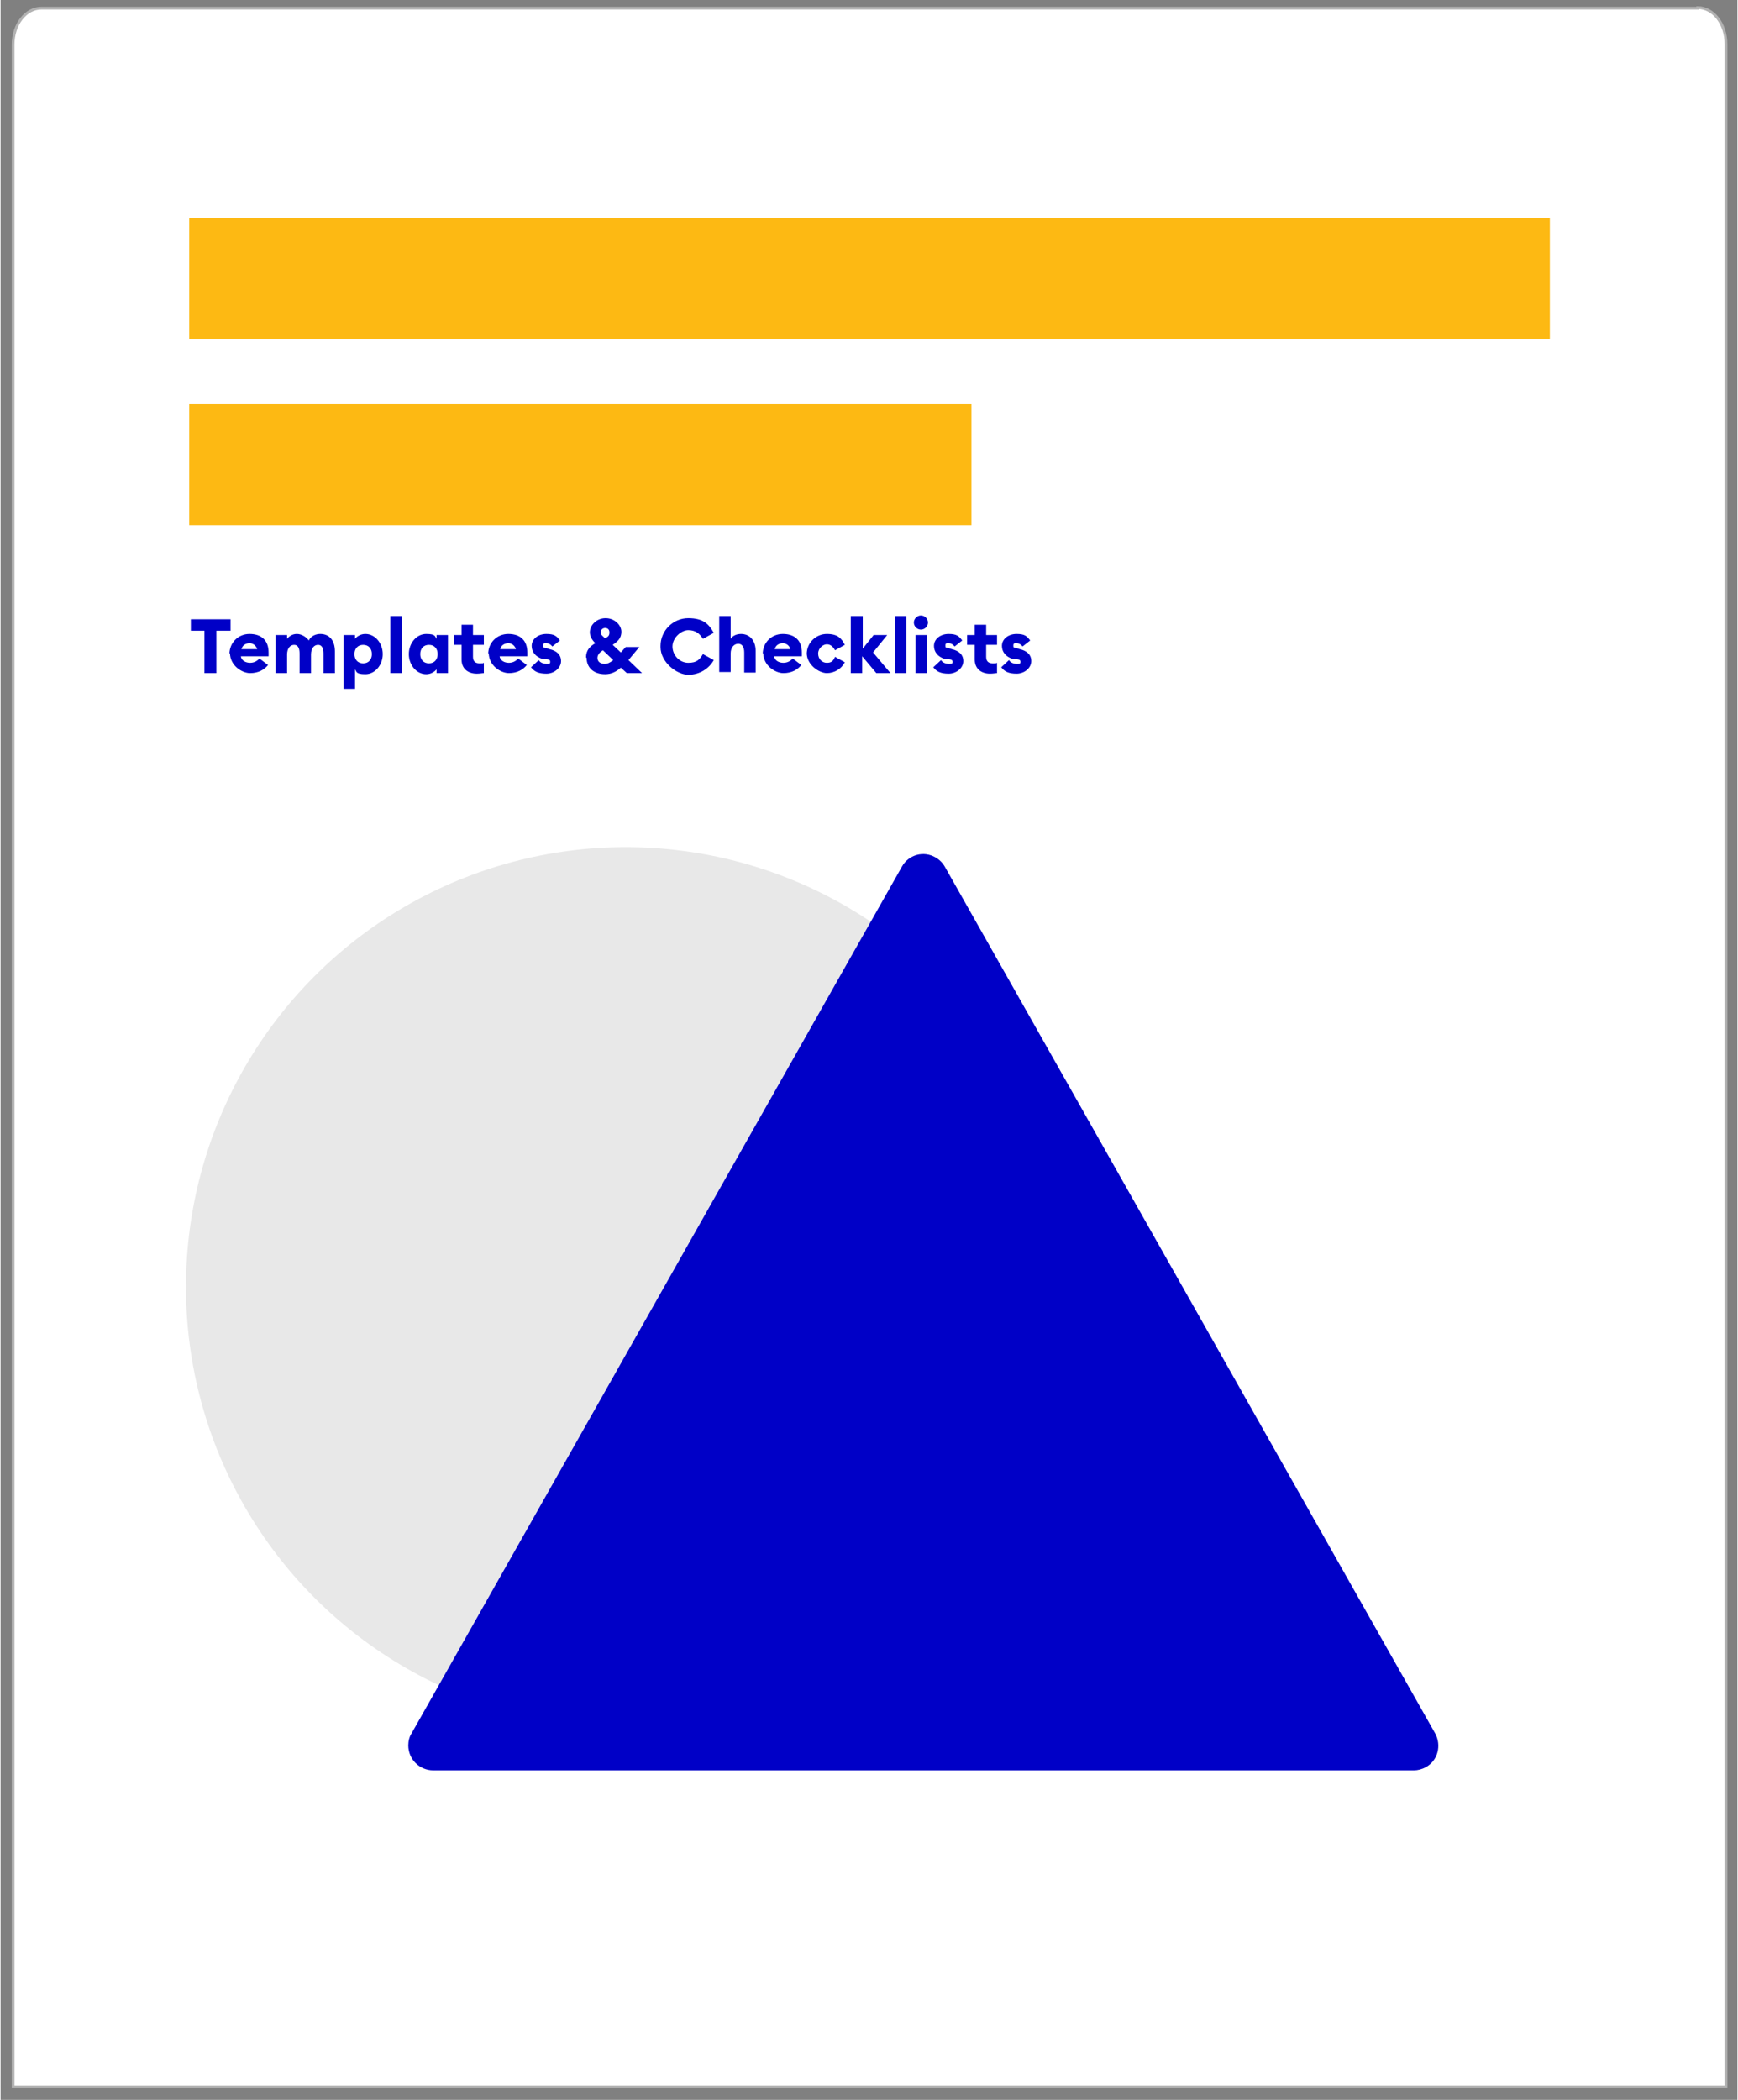 <svg id="Layer_1" xmlns="http://www.w3.org/2000/svg" version="1.1" viewBox="0 0 319.5 386.2" height="366" width="303"><rect x="0" y="0" width="319.5" height="386.2" fill="#808080" stroke="none"/><defs><style>.st0{fill:#0000c7}.st1{fill:#fdb913}</style></defs><g id="Group_5393"><path id="Path_652" d="M312.2 1.5H7.5c-2.9 0-5.2 3-5.2 6.7v375.6h315.1V8.1c0-3.7-2.3-6.7-5.2-6.7z" style="fill:#fff;stroke:#b2b2b2;stroke-width:.5px"/><path id="Rectangle_798" class="st1" d="M34.7 40.1H285v22.3H34.7z"/><path id="Rectangle_958" class="st1" d="M34.7 74.3h143.9v22.3H34.7z"/><circle id="Ellipse_11308" cx="115" cy="236.7" r="80.9" style="fill:#e8e8e8"/><path id="Polygon_2" class="st0" d="M165.8 159.4c1.2-2.2 4-3 6.2-1.7.7.4 1.3 1 1.7 1.7l90.2 159.4c1.2 2.2.5 5-1.7 6.2-.7.4-1.5.6-2.2.6H79.6c-2.5 0-4.6-2-4.6-4.6 0-.8.2-1.6.6-2.2l90.2-159.4z"/></g><path class="st0" d="M37.5 116H35v-2.1h7.3v2.1h-2.6v7.8h-2.2V116zM42.1 120.3c0-2.1 1.6-3.7 3.7-3.7s3.5 1.1 3.5 3.4v.7h-5.1c.1.8.9 1.2 1.7 1.2s1.4-.4 1.7-.8l1.6 1.2c-.7.9-1.8 1.5-3.3 1.5s-3.7-1.4-3.7-3.7zm2.1-.9h3c-.2-.7-.8-1.1-1.4-1.1s-1.3.3-1.5 1.1zM50.6 116.8h2.1v.7c.4-.5 1-.9 1.8-.9s1.7.5 2.2 1.2c.4-.9 1.4-1.2 2.1-1.2 1.7 0 2.7 1.2 2.7 3.2v4h-2.1v-3.6c0-1-.3-1.6-1-1.6s-1.3.6-1.3 1.8v3.4H55v-3.6c0-1-.3-1.6-1-1.6s-1.3.6-1.3 1.8v3.4h-2.1v-7zM63.1 116.8h2.1v.7c.3-.4 1-.9 1.9-.9 1.8 0 3.2 1.7 3.2 3.7s-1.4 3.7-3.2 3.7-1.6-.5-1.9-.9v3.6h-2.1v-9.9zm5.2 3.5c0-1-.6-1.7-1.6-1.7s-1.6.7-1.6 1.7.6 1.7 1.6 1.7 1.6-.7 1.6-1.7zM71.7 113.3h2.1v10.5h-2.1v-10.5zM75.1 120.3c0-2 1.4-3.7 3.2-3.7s1.6.5 1.9.9v-.7h2.1v7h-2.1v-.7c-.3.4-1 .9-1.9.9-1.8 0-3.2-1.7-3.2-3.7zm5.3 0c0-1-.6-1.7-1.6-1.7s-1.6.7-1.6 1.7.6 1.7 1.6 1.7 1.6-.7 1.6-1.7zM84.8 121.2v-2.6h-1.4v-1.8h1.4v-1.9h2.1v1.9h2v1.8h-2v2.2c0 .8.4 1.2 1.2 1.2s.5 0 .8-.1v1.9c-.3 0-.7.1-1.3.1-1.6 0-2.8-.9-2.8-2.6zM89.7 120.3c0-2.1 1.6-3.7 3.7-3.7s3.5 1.1 3.5 3.4v.7h-5.1c.1.8.9 1.2 1.7 1.2s1.4-.4 1.7-.8l1.6 1.2c-.7.9-1.8 1.5-3.3 1.5s-3.7-1.4-3.7-3.7zm2.1-.9h3c-.2-.7-.8-1.1-1.4-1.1s-1.3.3-1.5 1.1zM97.6 122.7l1.4-1.3c.3.5.9.7 1.5.7s.6-.1.6-.4-.1-.4-.9-.5h-.5c-1.3-.4-2-1.3-2-2.4 0-1.3 1.2-2.2 2.7-2.2s1.9.4 2.5 1.2l-1.4 1.1c-.3-.4-.7-.6-1.1-.6s-.6 0-.6.4 0 .4.6.5l.6.2c1.3.3 2.1 1 2.1 2.2s-1.2 2.3-2.7 2.3-2.3-.4-2.9-1.3zM107.7 120.9c0-1.3.7-2 1.7-2.6-.5-.5-1-1.2-1-2 0-1.3 1.2-2.6 2.9-2.6s2.9 1.3 2.9 2.5-.7 1.8-1.6 2.4l1.5 1.4.9-1h2.5l-2 2.4 2.5 2.4h-2.8l-1.1-1c-.9.8-1.8 1.2-2.9 1.2-2.3 0-3.4-1.4-3.4-3zm3.4 1.2c.5 0 1-.2 1.6-.7l-1.9-1.8c-.8.5-1 1-1 1.4 0 .8.7 1.1 1.3 1.1zm.1-4.7c.6-.3.8-.5.8-1.1s-.4-.8-.8-.8-.8.3-.8.8.4.7.8 1.1zM121.4 118.8c0-2.8 2.3-5.1 5.1-5.1s3.8 1.1 4.7 2.7l-2 1.1c-.6-1-1.4-1.6-2.7-1.6s-2.9 1.4-2.9 3 1.3 3 2.9 3 2.1-.6 2.7-1.6l2 1.1c-.9 1.6-2.6 2.7-4.7 2.7s-5.1-2.3-5.1-5.1zM132.2 113.3h2.1v4.2c.3-.5 1-.9 1.9-.9 1.7 0 2.7 1.3 2.7 3.1v4h-2.1V120c0-1-.4-1.6-1.1-1.6s-1.4.6-1.4 1.8v3.4h-2.1v-10.5zM140.2 120.3c0-2.1 1.6-3.7 3.7-3.7s3.5 1.1 3.5 3.4v.7h-5.1c.1.8.9 1.2 1.7 1.2s1.4-.4 1.7-.8l1.6 1.2c-.7.9-1.8 1.5-3.3 1.5s-3.7-1.4-3.7-3.7zm2.1-.9h3c-.2-.7-.8-1.1-1.4-1.1s-1.3.3-1.5 1.1zM148.3 120.3c0-2.1 1.7-3.7 3.7-3.7s2.7.8 3.3 2l-1.8 1c-.3-.6-.8-1.1-1.5-1.1s-1.6.7-1.6 1.7.7 1.7 1.6 1.7 1.2-.4 1.5-1.1l1.8 1c-.6 1.2-1.9 2-3.3 2s-3.7-1.5-3.7-3.7zM156.5 113.3h2.1v6l2-2.5h2.5l-2.6 3.2 3.2 3.8h-2.6l-2.6-3.1v3.1h-2.1v-10.5zM164.5 113.3h2.1v10.5h-2.1v-10.5zM168 114.5c0-.7.6-1.3 1.3-1.3s1.3.6 1.3 1.3-.6 1.3-1.3 1.3-1.3-.6-1.3-1.3zm.3 2.3h2.1v7h-2.1v-7zM171.6 122.7l1.4-1.3c.3.5.9.7 1.5.7s.6-.1.6-.4-.1-.4-.9-.5h-.5c-1.3-.4-2-1.3-2-2.4 0-1.3 1.2-2.2 2.7-2.2s1.9.4 2.5 1.2l-1.4 1.1c-.3-.4-.7-.6-1.1-.6s-.6 0-.6.4 0 .4.6.5l.6.2c1.3.3 2.1 1 2.1 2.2s-1.2 2.3-2.7 2.3-2.3-.4-2.9-1.3zM179.2 121.2v-2.6h-1.4v-1.8h1.4v-1.9h2.1v1.9h2v1.8h-2v2.2c0 .8.4 1.2 1.2 1.2s.5 0 .8-.1v1.9c-.3 0-.7.1-1.3.1-1.6 0-2.8-.9-2.8-2.6zM184.1 122.7l1.4-1.3c.3.5.9.7 1.5.7s.6-.1.6-.4-.1-.4-.9-.5h-.5c-1.3-.4-2-1.3-2-2.4 0-1.3 1.2-2.2 2.7-2.2s1.9.4 2.5 1.2l-1.4 1.1c-.3-.4-.7-.6-1.1-.6s-.6 0-.6.4 0 .4.6.5l.6.2c1.3.3 2.1 1 2.1 2.2s-1.2 2.3-2.7 2.3-2.3-.4-2.9-1.3z"/></svg>